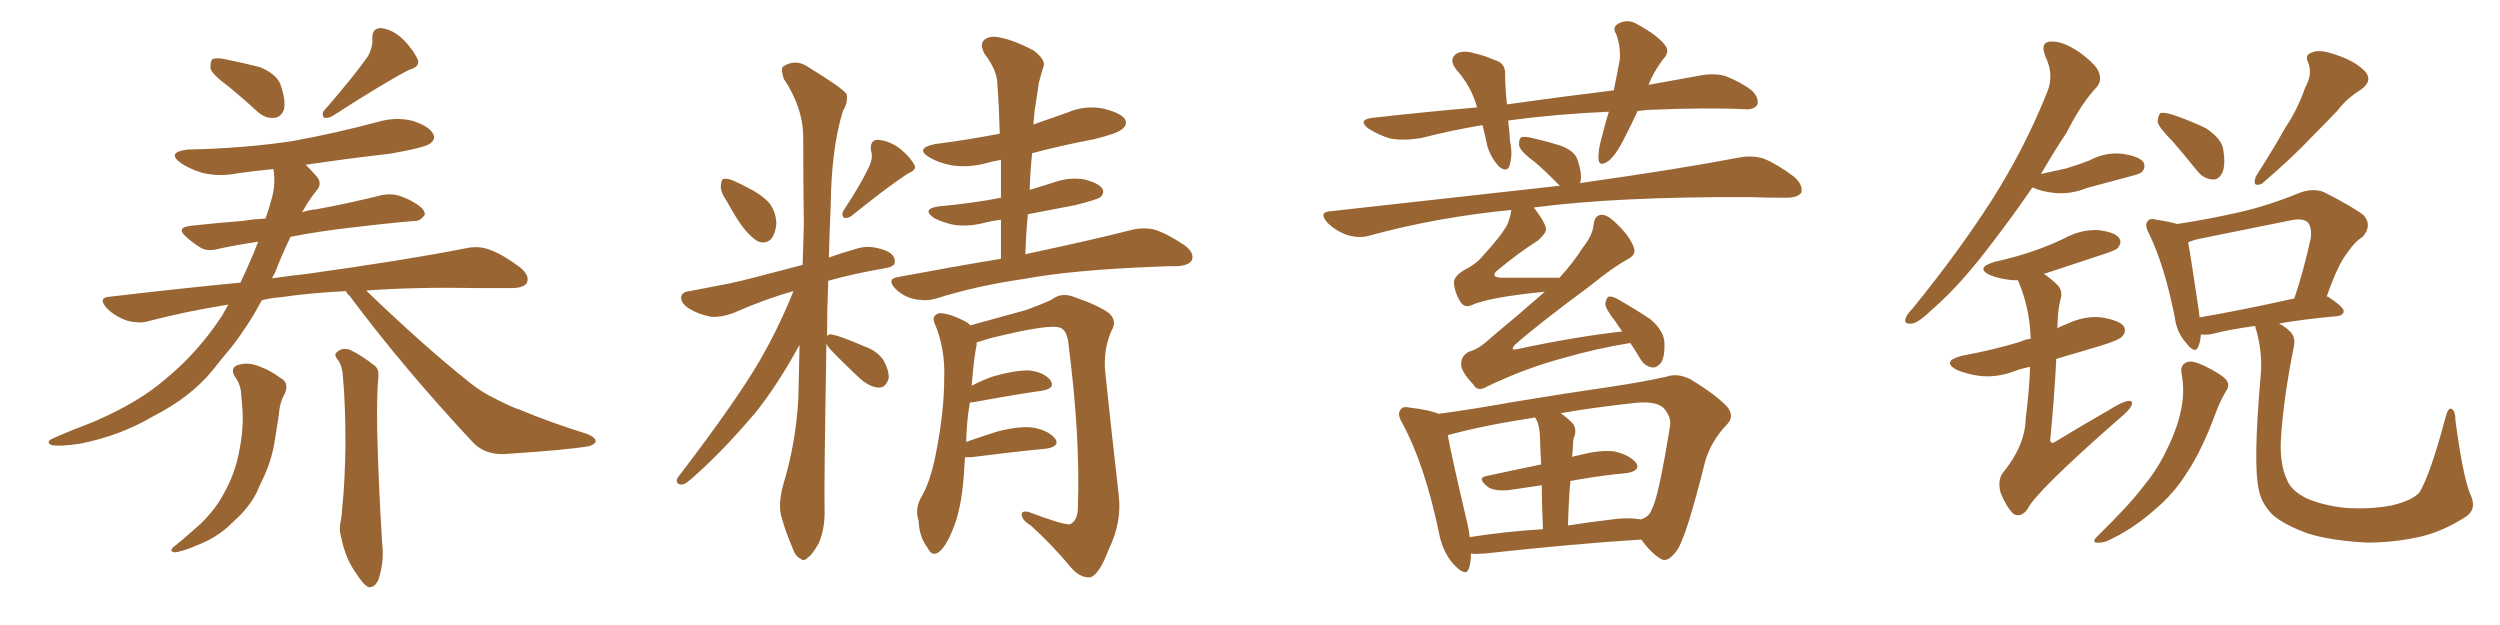 <svg xmlns="http://www.w3.org/2000/svg" xmlns:xlink="http://www.w3.org/1999/xlink" width="600" height="150"><path fill="#996633" padding="10" d="M55.08 20.95L55.08 20.95Q51.12 18.02 50.54 16.55L50.54 16.55Q50.39 14.79 50.98 14.21L50.98 14.21Q51.86 13.77 54.05 14.21L54.05 14.21Q58.30 15.09 62.40 16.11L62.40 16.11Q66.21 17.72 67.24 20.07L67.24 20.07Q68.70 24.17 68.12 26.37L68.12 26.37Q67.38 28.13 65.92 28.27L65.92 28.27Q63.72 28.56 61.82 26.81L61.82 26.81Q58.30 23.58 55.08 20.95ZM88.33 13.48L88.33 13.48Q89.50 11.28 89.36 9.38L89.36 9.38Q89.21 6.74 91.41 6.74L91.41 6.74Q94.34 7.03 96.97 9.67L96.97 9.67Q99.46 12.30 100.34 14.50L100.34 14.50Q100.63 16.11 98.29 16.70L98.29 16.70Q92.29 19.78 79.83 27.83L79.83 27.83Q78.81 28.42 77.78 28.27L77.78 28.27Q77.05 27.25 77.93 26.37L77.93 26.37Q84.81 18.46 88.33 13.48ZM83.06 69.87L83.06 69.87Q74.12 70.31 67.38 71.34L67.38 71.34Q65.04 71.48 62.84 72.07L62.84 72.07Q59.62 78.08 55.52 83.35L55.52 83.35Q53.17 86.13 50.98 88.92L50.98 88.92Q45.70 95.36 36.77 99.90L36.77 99.90Q28.86 104.59 19.19 106.49L19.19 106.49Q14.21 107.23 12.30 106.79L12.30 106.79Q10.84 106.05 12.74 105.18L12.74 105.18Q15.23 104.15 17.58 103.13L17.58 103.13Q20.80 101.95 23.14 100.93L23.14 100.93Q33.25 96.53 39.55 91.11L39.55 91.11Q47.46 84.67 53.32 75.73L53.32 75.73Q54.20 74.12 54.79 73.10L54.79 73.10Q44.68 74.71 35.74 77.05L35.74 77.05Q33.40 77.78 30.32 76.90L30.32 76.90Q27.54 75.88 25.63 73.97L25.63 73.97Q23.29 71.34 26.51 71.19L26.51 71.19Q42.63 69.29 57.71 67.82L57.71 67.82Q60.21 62.55 61.96 58.01L61.96 58.01Q56.98 58.74 52.88 59.62L52.88 59.62Q49.95 60.50 48.19 59.47L48.19 59.47Q46.29 58.30 44.82 56.98L44.82 56.98Q42.04 54.64 45.70 54.20L45.70 54.20Q52.29 53.47 58.15 53.03L58.15 53.03Q60.94 52.59 63.72 52.44L63.72 52.44Q64.60 49.95 65.19 47.75L65.19 47.75Q66.21 44.24 65.63 40.58L65.63 40.58Q61.08 41.02 56.98 41.60L56.98 41.60Q52.59 42.48 48.49 41.46L48.49 41.46Q45.56 40.58 43.36 39.11L43.36 39.11Q39.84 36.47 45.12 35.89L45.12 35.89Q58.74 35.60 70.31 33.84L70.31 33.84Q80.71 31.93 90.53 29.30L90.53 29.30Q94.92 27.98 99.02 29.00L99.02 29.00Q103.13 30.32 104.00 32.23L104.00 32.23Q104.59 33.40 103.27 34.42L103.27 34.42Q101.95 35.45 93.46 36.91L93.46 36.91Q83.06 38.09 73.39 39.55L73.39 39.55Q74.41 40.58 75.73 42.04L75.73 42.04Q77.64 43.95 75.88 45.85L75.88 45.85Q73.97 48.19 72.51 50.98L72.51 50.98Q73.97 50.39 75.88 50.24L75.88 50.24Q83.79 48.78 91.41 46.88L91.41 46.88Q94.04 46.29 96.39 47.17L96.39 47.17Q98.29 47.90 99.17 48.49L99.17 48.49Q102.10 50.10 101.95 51.56L101.95 51.56Q100.78 53.17 99.46 53.03L99.46 53.03Q92.58 53.61 84.08 54.64L84.08 54.64Q76.46 55.52 69.73 56.84L69.73 56.84Q67.68 61.08 65.92 65.63L65.92 65.63Q65.48 66.21 65.33 66.80L65.33 66.80Q69.29 66.21 73.39 65.77L73.39 65.77Q97.56 62.40 111.62 59.62L111.62 59.62Q114.70 58.89 117.48 59.91L117.48 59.91Q120.70 61.08 124.80 64.16L124.80 64.16Q127.29 66.21 126.42 67.97L126.42 67.97Q125.54 69.14 122.75 69.14L122.75 69.14Q119.09 69.14 114.99 69.14L114.99 69.14Q99.90 68.85 87.89 69.73L87.89 69.73Q101.37 82.76 112.94 91.99L112.94 91.99Q115.72 94.19 118.80 95.65L118.80 95.65Q122.75 97.71 124.66 98.29L124.66 98.29Q131.98 101.37 140.92 104.15L140.92 104.15Q142.97 105.03 142.97 105.91L142.97 105.91Q142.82 106.64 141.36 107.08L141.36 107.08Q136.52 107.96 121.00 108.98L121.00 108.98Q116.46 109.13 113.67 106.35L113.67 106.35Q96.83 88.33 83.94 71.04L83.94 71.04Q83.20 70.46 83.06 69.87ZM56.25 90.23L56.25 90.23Q55.22 88.18 57.13 87.60L57.13 87.60Q59.62 86.72 62.84 88.18L62.84 88.18Q64.89 88.92 67.24 90.67L67.24 90.67Q69.43 91.70 68.41 94.34L68.41 94.34Q67.09 96.68 66.94 99.46L66.94 99.46Q66.50 102.25 66.06 105.03L66.06 105.03Q65.33 110.30 63.13 114.84L63.13 114.84Q62.26 116.60 61.67 118.07L61.67 118.07Q59.77 121.88 56.10 125.10L56.10 125.10Q52.88 128.47 48.49 130.37L48.49 130.37Q43.80 132.42 41.89 132.57L41.89 132.57Q40.28 132.28 42.04 130.96L42.04 130.96Q44.09 129.35 46.00 127.59L46.00 127.59Q47.17 126.56 48.19 125.68L48.19 125.68Q52.00 121.88 53.76 118.36L53.76 118.36Q56.25 113.96 57.28 108.98L57.28 108.98Q58.59 102.69 58.15 97.85L58.15 97.85Q58.01 95.80 57.86 94.34L57.86 94.34Q57.71 92.14 56.25 90.23ZM81.15 86.43L81.15 86.43L81.15 86.43Q79.98 85.11 80.86 84.52L80.86 84.52Q82.03 83.35 83.94 83.94L83.94 83.94Q86.57 85.11 90.09 87.89L90.09 87.89Q90.97 88.77 90.82 90.53L90.82 90.53Q90.38 94.19 90.53 103.56L90.53 103.56Q90.82 115.72 91.70 130.22L91.70 130.22Q92.29 134.62 90.82 139.16L90.82 139.16Q89.94 141.06 88.48 140.92L88.48 140.92Q87.30 140.48 85.55 137.70L85.55 137.70Q82.91 134.18 81.88 128.91L81.88 128.91Q81.30 127.00 81.74 125.24L81.74 125.24Q82.03 123.93 82.18 121.29L82.18 121.29Q82.76 116.16 82.91 106.79L82.91 106.79Q82.91 96.97 82.32 90.67L82.32 90.67Q82.18 87.89 81.15 86.43ZM174.46 48.34L174.46 48.34Q172.85 46.00 173.00 44.53L173.00 44.53Q173.14 42.92 173.73 42.92L173.73 42.92Q175.05 42.77 176.95 43.80L176.95 43.80Q178.27 44.38 179.30 44.97L179.30 44.97Q182.37 46.44 184.28 48.34L184.28 48.34Q186.18 50.39 186.33 53.61L186.33 53.61Q186.18 55.81 185.16 57.28L185.16 57.28Q183.69 58.74 181.79 57.86L181.79 57.86Q180.32 56.98 178.86 55.22L178.86 55.22Q177.10 53.17 174.46 48.34ZM208.59 39.99L208.59 39.99Q209.62 37.65 209.03 36.18L209.03 36.18Q208.74 33.69 210.50 33.54L210.50 33.54Q213.28 33.69 215.92 35.60L215.92 35.60Q218.41 37.65 219.43 39.55L219.43 39.55Q220.17 40.72 217.97 41.60L217.97 41.60Q213.43 44.53 204.49 51.71L204.49 51.71Q203.61 52.44 202.59 52.29L202.59 52.29Q201.86 51.56 202.44 50.54L202.44 50.54Q206.69 44.09 208.59 39.99ZM198.34 82.47L198.34 82.47Q197.75 117.19 197.90 122.17L197.90 122.17Q198.05 126.56 196.58 130.22L196.58 130.22Q194.97 133.15 193.95 133.74L193.95 133.74Q192.92 134.91 192.04 134.03L192.04 134.03Q190.87 133.59 189.99 130.96L189.99 130.96Q188.53 127.59 187.65 124.37L187.65 124.37Q186.62 121.44 187.94 116.46L187.94 116.46Q191.02 106.35 191.60 95.65L191.60 95.65Q191.75 89.06 191.89 82.76L191.89 82.76Q186.62 92.43 181.20 99.17L181.20 99.17Q172.85 108.98 165.67 115.14L165.67 115.14Q164.36 116.31 163.48 116.31L163.48 116.31Q162.01 116.16 162.60 114.70L162.60 114.70Q176.51 96.53 182.23 86.72L182.23 86.72Q186.91 78.66 190.43 69.87L190.43 69.87Q183.98 71.63 175.93 75.15L175.93 75.15Q173.29 76.17 170.65 76.03L170.65 76.03Q167.58 75.44 165.23 73.97L165.23 73.97Q163.33 72.66 163.48 71.19L163.48 71.19Q163.77 70.02 165.53 69.87L165.53 69.87Q170.07 68.99 175.34 67.97L175.34 67.97Q178.86 67.24 192.63 63.57L192.63 63.57Q192.77 58.59 192.92 54.05L192.92 54.05Q192.77 42.63 192.77 32.52L192.77 32.52Q192.63 25.63 188.09 18.90L188.09 18.90Q187.35 16.55 187.94 15.97L187.94 15.97Q191.02 13.92 194.24 16.26L194.24 16.26Q202.15 21.09 203.17 22.56L203.17 22.56Q203.61 24.46 202.29 26.66L202.29 26.66Q199.51 35.74 199.37 49.37L199.37 49.37Q199.07 55.96 198.93 61.82L198.93 61.82Q202.15 60.64 205.81 59.62L205.81 59.62Q208.74 58.74 212.40 60.06L212.40 60.06Q214.89 61.08 214.75 62.84L214.75 62.84Q214.89 63.87 212.70 64.31L212.70 64.31Q205.08 65.63 198.78 67.38L198.78 67.38Q198.49 74.41 198.49 80.71L198.49 80.71Q198.78 80.13 199.66 80.27L199.66 80.27Q201.86 80.71 207.28 83.06L207.28 83.06Q210.64 84.23 212.11 86.57L212.11 86.57Q213.43 89.06 213.28 90.82L213.28 90.82Q212.55 93.16 210.79 93.02L210.79 93.02Q208.74 92.87 206.54 90.97L206.54 90.97Q202.73 87.45 199.22 83.79L199.22 83.79Q198.49 82.91 198.34 82.47ZM240.23 62.11L240.23 62.11Q240.23 57.28 240.23 52.73L240.23 52.73Q237.89 53.03 235.69 53.61L235.69 53.61Q231.88 54.49 228.66 53.91L228.66 53.91Q226.03 53.32 224.12 52.29L224.12 52.29Q221.04 50.10 225.44 49.51L225.44 49.51Q233.50 48.78 240.23 47.46L240.23 47.46Q240.23 42.77 240.23 38.38L240.23 38.38Q238.33 38.67 236.87 39.11L236.87 39.11Q232.62 40.28 228.52 39.70L228.52 39.70Q225.29 39.11 223.10 37.79L223.10 37.79Q219.43 35.60 224.41 34.57L224.41 34.57Q232.47 33.54 239.94 32.08L239.94 32.08Q239.79 25.93 239.36 20.07L239.36 20.07Q239.36 16.99 236.28 12.89L236.28 12.89Q235.11 10.69 236.13 9.67L236.13 9.67Q237.30 8.50 239.65 8.94L239.65 8.94Q243.16 9.52 248.14 12.16L248.14 12.16Q250.93 14.36 250.49 15.82L250.49 15.82Q249.90 17.58 249.32 19.92L249.32 19.92Q248.88 22.71 248.29 26.81L248.29 26.81Q248.14 28.42 248.00 29.88L248.00 29.88Q252.25 28.42 256.35 26.95L256.35 26.95Q260.45 25.20 264.84 26.07L264.84 26.07Q268.95 27.10 269.97 28.56L269.97 28.56Q270.70 29.88 269.38 30.91L269.38 30.91Q268.51 31.93 262.65 33.40L262.65 33.40Q254.88 34.86 247.71 36.77L247.71 36.77Q247.27 41.02 247.12 45.56L247.12 45.56Q250.20 44.68 253.27 43.65L253.27 43.65Q256.79 42.48 260.30 43.07L260.30 43.07Q263.67 43.95 264.55 45.26L264.55 45.26Q265.14 46.29 264.11 47.31L264.11 47.31Q263.38 47.90 258.11 49.22L258.11 49.22Q252.10 50.39 246.68 51.42L246.68 51.42Q246.24 56.10 246.09 61.08L246.09 61.08Q246.24 60.94 246.39 60.94L246.39 60.94Q262.21 57.57 271.44 55.22L271.44 55.22Q274.22 54.49 277.00 55.08L277.00 55.08Q280.22 56.10 284.33 58.89L284.33 58.89Q286.67 60.64 286.08 62.40L286.08 62.40Q285.35 63.72 282.57 63.87L282.57 63.87Q280.22 63.87 277.44 64.01L277.44 64.01Q257.67 64.75 245.80 66.94L245.80 66.94Q234.52 68.55 224.71 71.63L224.71 71.63Q222.51 72.36 219.43 71.78L219.43 71.78Q216.80 71.19 214.89 69.29L214.89 69.29Q212.70 66.94 215.48 66.50L215.48 66.50Q228.66 64.01 240.23 62.11ZM231.59 109.72L231.59 109.72L231.59 109.72Q231.45 111.91 231.30 114.26L231.30 114.26Q230.71 122.46 228.52 127.44L228.52 127.44Q226.76 131.69 225 132.71L225 132.71Q223.54 133.45 222.66 131.54L222.66 131.54Q220.61 128.91 220.46 124.95L220.46 124.95Q219.58 122.31 220.90 119.68L220.90 119.68Q223.24 115.87 224.56 109.13L224.56 109.13Q226.61 98.88 226.61 90.82L226.61 90.82Q226.90 83.64 224.27 77.49L224.27 77.49Q223.54 75.73 225.44 75.15L225.44 75.15Q227.93 75.15 232.03 77.34L232.03 77.34Q232.47 77.64 232.91 78.08L232.91 78.08Q237.74 76.76 246.24 74.41L246.24 74.41Q250.20 72.95 252.39 71.92L252.39 71.92Q254.74 70.02 257.96 71.34L257.96 71.34Q263.53 73.24 266.16 75.15L266.16 75.15Q268.21 77.05 266.75 79.39L266.75 79.39Q264.70 84.08 265.28 89.50L265.28 89.50Q266.75 103.56 268.51 118.95L268.51 118.95Q269.24 125.39 266.16 131.69L266.16 131.69Q263.82 137.99 261.62 138.57L261.62 138.57Q259.13 138.72 256.93 136.08L256.93 136.08Q252.83 131.10 247.41 126.12L247.41 126.12Q245.21 124.80 245.21 123.49L245.21 123.49Q245.21 122.46 246.97 122.90L246.97 122.90Q255.03 125.98 256.79 125.83L256.79 125.83Q258.69 124.95 258.69 121.73L258.69 121.73Q259.28 104.74 256.49 83.06L256.49 83.06Q256.20 79.25 254.44 78.66L254.44 78.66Q251.95 77.64 237.74 81.15L237.74 81.15Q235.84 81.74 234.38 82.18L234.38 82.18Q234.38 82.47 234.38 82.91L234.38 82.91Q233.79 85.40 233.20 92.58L233.20 92.58Q235.40 91.41 238.18 90.38L238.18 90.38Q243.90 88.77 247.12 88.92L247.12 88.92Q250.63 89.36 252.10 91.26L252.10 91.26Q253.42 93.16 250.20 93.75L250.20 93.75Q243.02 94.78 233.64 96.53L233.64 96.53Q232.91 96.53 232.76 96.68L232.76 96.68Q232.03 100.63 231.88 106.05L231.88 106.05Q235.25 104.88 239.36 103.56L239.36 103.56Q245.07 102.10 248.29 102.69L248.29 102.69Q251.81 103.42 253.27 105.32L253.27 105.32Q254.44 107.08 251.22 107.67L251.22 107.67Q243.46 108.40 233.20 109.72L233.20 109.72Q232.18 109.72 231.59 109.72ZM393.02 26.66L393.02 26.66Q391.55 29.88 390.09 32.67L390.09 32.67Q387.89 37.21 385.99 38.67L385.99 38.67Q383.79 40.14 383.64 38.23L383.64 38.23Q383.50 36.18 384.38 33.11L384.38 33.11Q385.25 29.59 386.13 26.81L386.13 26.81Q373.39 27.39 362.40 28.86L362.40 28.86Q362.11 28.86 361.96 29.00L361.96 29.00Q362.26 31.20 362.40 33.84L362.40 33.84Q363.13 37.06 362.26 39.84L362.26 39.84Q361.67 41.46 359.77 39.99L359.77 39.99Q357.86 37.94 356.98 35.16L356.98 35.16Q356.40 32.37 355.81 30.03L355.81 30.03Q348.63 31.20 341.16 33.11L341.16 33.11Q336.91 33.84 333.69 33.25L333.69 33.25Q331.05 32.52 328.27 30.76L328.27 30.76Q325.78 28.71 329.44 28.27L329.44 28.27Q342.48 26.81 354.49 25.78L354.49 25.78Q353.17 20.80 349.51 16.70L349.51 16.70Q347.46 14.06 349.80 12.74L349.80 12.74Q351.56 12.01 354.20 12.89L354.20 12.89Q356.25 13.33 358.59 14.36L358.59 14.36Q361.38 15.09 361.23 17.87L361.23 17.87Q361.23 20.95 361.67 25.05L361.67 25.05Q375.29 23.14 387.30 21.68L387.30 21.68Q388.18 17.43 388.77 14.21L388.77 14.21Q388.92 10.84 387.89 8.20L387.89 8.20Q386.87 6.59 388.33 5.71L388.33 5.71Q390.67 4.39 393.02 5.86L393.02 5.86Q397.85 8.50 399.61 10.84L399.61 10.84Q400.93 12.45 399.02 14.36L399.02 14.36Q396.68 17.58 395.65 20.36L395.65 20.36Q401.95 19.19 407.81 18.16L407.81 18.16Q411.47 17.43 414.26 18.31L414.26 18.31Q418.21 19.92 420.56 21.83L420.56 21.83Q422.31 23.73 421.73 25.20L421.73 25.20Q420.85 26.37 418.95 26.22L418.95 26.22Q409.42 25.78 395.65 26.37L395.65 26.37Q394.04 26.51 393.02 26.66ZM391.26 82.32L391.26 82.32Q383.06 83.64 375 85.99L375 85.99Q366.21 88.33 356.98 92.72L356.98 92.72Q354.64 94.19 353.61 92.29L353.61 92.29Q350.54 89.06 350.68 87.30L350.68 87.30Q350.68 85.40 352.59 84.38L352.59 84.38Q354.93 83.79 357.71 81.15L357.71 81.15Q364.60 75.44 370.75 70.02L370.75 70.02Q357.28 71.34 353.17 73.24L353.17 73.24Q351.56 73.97 350.54 72.51L350.54 72.51Q349.07 70.17 348.93 67.82L348.93 67.82Q348.93 66.36 351.27 64.89L351.27 64.89Q354.20 63.43 355.66 61.67L355.66 61.67Q360.50 56.40 361.82 53.76L361.82 53.76Q362.55 51.86 362.70 50.39L362.70 50.39Q344.68 52.15 328.71 56.54L328.71 56.54Q326.37 57.28 323.29 56.40L323.29 56.40Q320.51 55.37 318.60 53.47L318.60 53.47Q316.26 50.83 319.48 50.68L319.48 50.68Q348.63 47.46 373.39 44.68L373.39 44.68Q373.83 44.53 374.41 44.68L374.41 44.68Q373.97 44.24 373.83 44.09L373.83 44.09Q371.04 41.16 368.26 38.82L368.26 38.82Q365.04 36.47 364.60 35.01L364.60 35.01Q364.45 33.54 365.04 32.96L365.04 32.96Q365.77 32.67 367.68 33.11L367.68 33.11Q371.48 33.98 374.71 35.01L374.71 35.01Q378.08 36.33 378.66 38.53L378.66 38.53Q379.83 42.04 379.25 43.80L379.25 43.80Q379.10 43.80 379.10 43.95L379.10 43.95Q402.98 40.58 417.48 37.79L417.48 37.79Q420.56 37.21 423.34 38.09L423.34 38.09Q426.56 39.40 430.66 42.48L430.66 42.48Q432.86 44.53 432.28 46.29L432.28 46.29Q431.40 47.46 428.61 47.46L428.61 47.46Q424.22 47.46 419.68 47.31L419.68 47.31Q388.04 47.17 368.12 49.80L368.12 49.80Q371.04 53.61 371.04 55.08L371.04 55.08Q371.04 55.96 369.14 57.71L369.14 57.71Q364.45 60.64 359.03 65.19L359.03 65.19Q357.86 66.50 360.21 66.65L360.21 66.65Q366.65 66.65 374.27 66.65L374.27 66.65Q377.64 62.99 379.83 59.47L379.83 59.47Q382.32 56.40 382.47 53.76L382.47 53.76Q382.76 51.71 384.23 51.56L384.23 51.56Q385.55 51.42 387.45 53.17L387.45 53.17Q391.26 56.69 392.14 59.47L392.14 59.47Q392.72 61.08 390.82 62.11L390.82 62.11Q386.87 64.31 381.88 68.41L381.88 68.41Q368.99 77.93 363.57 82.76L363.57 82.76Q362.26 84.23 364.16 83.79L364.16 83.79Q377.78 80.86 389.36 79.54L389.36 79.54Q388.33 78.22 387.74 77.20L387.74 77.20Q385.40 74.27 385.25 72.95L385.25 72.95Q385.55 71.34 386.13 71.19L386.13 71.19Q387.01 71.04 388.48 71.92L388.48 71.92Q392.58 74.27 396.09 76.61L396.09 76.61Q399.32 79.39 399.46 82.18L399.46 82.18Q399.61 85.69 398.58 87.16L398.58 87.16Q397.56 88.33 396.53 88.18L396.53 88.18Q394.63 87.89 393.60 85.99L393.60 85.99Q392.29 83.79 391.26 82.32ZM353.03 132.86L353.03 132.86Q353.03 134.77 352.59 136.23L352.59 136.23Q352.00 138.72 348.93 135.50L348.93 135.50Q346.14 132.42 345.26 127.44L345.26 127.44Q341.89 111.47 336.62 101.66L336.62 101.66Q335.16 99.32 336.18 98.29L336.18 98.29Q336.62 97.41 338.53 97.85L338.53 97.85Q343.36 98.44 345.26 99.32L345.26 99.32Q353.03 98.29 362.84 96.53L362.84 96.53Q376.03 94.34 386.28 92.87L386.28 92.87Q394.19 91.70 400.05 90.38L400.05 90.38Q402.54 89.50 405.62 90.97L405.62 90.97Q412.35 95.07 414.70 97.85L414.70 97.85Q416.31 100.05 414.40 101.95L414.40 101.95Q410.74 105.76 409.28 110.60L409.28 110.60L409.28 110.60Q404.74 128.76 402.54 131.98L402.54 131.98Q400.20 135.35 398.44 134.03L398.44 134.03Q396.24 132.71 393.90 129.49L393.90 129.49Q377.49 130.52 356.25 132.86L356.25 132.86Q354.35 133.01 353.03 132.86ZM385.84 124.80L385.84 124.80Q390.53 124.07 393.75 124.66L393.75 124.66Q395.80 124.07 396.39 122.31L396.39 122.31Q398.00 119.68 400.78 102.39L400.78 102.39Q401.22 100.34 399.46 98.14L399.46 98.14Q397.56 95.95 391.26 96.83L391.26 96.83Q382.03 97.85 374.56 99.17L374.56 99.17Q375.88 100.05 377.34 101.51L377.34 101.51Q378.66 102.98 377.64 105.32L377.64 105.32Q377.49 106.20 377.49 107.52L377.49 107.52Q377.34 108.69 377.34 109.72L377.34 109.72Q377.78 109.42 378.81 109.28L378.81 109.28Q384.52 107.81 387.74 108.40L387.74 108.40Q391.26 109.28 392.72 111.18L392.72 111.18Q393.75 112.94 390.53 113.53L390.53 113.53Q384.08 114.11 376.90 115.43L376.90 115.43Q376.46 120.26 376.32 126.12L376.32 126.12Q380.86 125.39 385.84 124.80ZM352.73 128.91L352.73 128.91L352.73 128.91Q360.94 127.59 370.31 127.00L370.31 127.00Q370.02 120.85 370.02 116.46L370.02 116.46Q366.06 117.04 362.11 117.63L362.11 117.63Q358.59 117.92 357.13 116.89L357.13 116.89Q354.35 114.70 356.69 114.26L356.69 114.26Q362.70 112.94 369.87 111.47L369.87 111.47Q369.58 105.47 369.58 104.44L369.58 104.44Q369.43 102.25 368.85 100.93L368.85 100.93Q368.55 100.34 368.41 100.20L368.41 100.20Q355.96 102.10 347.46 104.44L347.46 104.44Q348.49 110.01 352.15 125.54L352.15 125.54Q352.59 127.44 352.73 128.91ZM487.79 44.97L487.79 44.97Q482.96 52.00 478.56 57.71L478.56 57.71Q470.65 68.26 464.06 73.97L464.06 73.97Q460.40 77.49 458.94 77.64L458.94 77.64Q456.88 77.93 457.32 76.46L457.32 76.46Q457.62 75.44 459.08 73.97L459.08 73.97Q469.92 60.64 477.83 48.34L477.83 48.34Q485.89 35.74 491.31 22.12L491.31 22.12Q493.07 18.02 490.87 13.48L490.87 13.48Q489.55 10.11 492.19 9.96L492.19 9.96Q494.97 9.81 498.93 12.45L498.93 12.45Q503.17 15.53 503.76 17.43L503.76 17.43Q504.49 19.48 503.17 20.95L503.17 20.95Q499.66 24.61 496.00 31.79L496.00 31.79Q492.63 36.91 489.84 41.75L489.84 41.75Q493.07 41.02 495.85 40.43L495.85 40.43Q498.78 39.55 501.42 38.53L501.42 38.53Q505.22 36.47 509.33 36.91L509.33 36.91Q513.43 37.50 514.45 38.96L514.45 38.96Q515.04 40.28 514.01 41.31L514.01 41.31Q513.57 41.75 511.23 42.33L511.23 42.33Q505.81 43.80 500.83 45.12L500.83 45.12Q496.88 46.73 492.92 46.29L492.92 46.29Q489.99 46.00 487.79 44.97ZM487.21 88.04L487.21 88.04Q485.01 88.48 483.54 89.06L483.54 89.06Q479.30 90.67 475.20 90.23L475.20 90.23Q471.97 89.79 469.63 88.77L469.63 88.77Q465.82 86.72 470.80 85.40L470.80 85.40Q478.56 83.94 484.86 82.03L484.86 82.03Q486.04 81.45 487.35 81.30L487.35 81.30Q487.35 81.01 487.35 80.86L487.35 80.86Q487.06 73.54 484.28 67.24L484.28 67.24Q483.54 67.24 482.96 67.24L482.96 67.24Q479.88 66.94 477.69 66.06L477.69 66.06Q473.88 64.31 478.71 62.84L478.71 62.84Q483.98 61.67 488.09 60.21L488.09 60.21Q492.04 58.89 495.56 57.13L495.56 57.13Q499.37 55.08 503.47 55.22L503.47 55.22Q507.57 55.66 508.59 57.13L508.59 57.13Q509.33 58.15 508.30 59.47L508.30 59.47Q507.86 60.06 504.64 61.08L504.64 61.08Q497.61 63.43 490.87 65.63L490.87 65.63Q490.58 65.63 490.58 65.77L490.58 65.77Q492.19 66.80 493.95 68.55L493.95 68.55Q495.12 70.02 494.53 71.78L494.53 71.78Q493.80 74.71 493.80 78.37L493.80 78.37Q493.80 78.66 493.65 78.81L493.65 78.81Q494.68 78.22 496.00 77.78L496.00 77.78Q500.24 75.73 504.35 76.17L504.35 76.17Q508.74 76.90 509.77 78.37L509.77 78.37Q510.35 79.69 509.33 80.71L509.33 80.71Q508.74 81.59 503.91 83.06L503.91 83.06Q498.49 84.67 493.51 86.13L493.51 86.13Q493.07 95.07 492.04 105.76L492.04 105.76Q492.33 106.64 493.21 106.05L493.21 106.05Q499.95 101.95 506.10 98.44L506.10 98.44Q509.33 96.39 510.79 96.24L510.79 96.24Q512.11 96.09 511.52 97.41L511.52 97.41Q510.94 98.58 508.59 100.49L508.59 100.49Q488.53 118.07 486.62 122.17L486.62 122.17Q485.01 124.37 483.25 123.34L483.25 123.34Q481.64 121.88 480.18 118.36L480.18 118.36Q479.30 115.28 480.76 113.38L480.76 113.38Q486.04 106.93 486.18 100.34L486.18 100.34Q487.06 93.46 487.21 88.04ZM521.48 33.98L521.48 33.98Q518.26 30.76 517.82 29.30L517.82 29.30Q517.97 27.54 518.55 27.10L518.55 27.10Q519.58 26.95 521.48 27.54L521.48 27.54Q525.73 29.00 529.39 30.76L529.39 30.76Q532.91 33.11 533.50 35.45L533.50 35.45Q534.23 39.55 533.35 41.46L533.35 41.46Q532.47 43.21 531.01 43.07L531.01 43.07Q528.81 42.92 527.34 41.02L527.34 41.02Q524.27 37.21 521.48 33.98ZM553.27 20.95L553.27 20.95Q555.03 17.87 554.00 15.09L554.00 15.09Q552.98 13.18 554.88 12.60L554.88 12.60Q556.64 11.72 560.74 13.18L560.74 13.18Q565.14 14.65 567.48 16.99L567.48 16.99Q569.68 19.34 566.60 21.53L566.60 21.53Q563.23 23.58 560.89 26.66L560.89 26.66Q557.81 29.88 554.59 33.11L554.59 33.11Q550.49 37.50 542.87 44.09L542.87 44.09Q540.38 45.12 541.41 42.33L541.41 42.33Q545.36 36.18 548.58 30.47L548.58 30.47Q551.37 26.37 553.27 20.95ZM523.54 89.50L523.54 89.50Q523.24 87.45 525 86.87L525 86.87Q526.17 86.43 529.25 87.89L529.25 87.89Q533.35 89.94 534.38 91.26L534.38 91.26Q535.25 92.58 534.23 93.90L534.23 93.90Q532.76 96.39 531.74 99.17L531.74 99.17Q528.52 107.96 525 113.23L525 113.23Q521.78 118.51 516.80 122.61L516.80 122.61Q511.67 127.15 505.52 129.93L505.52 129.93Q504.05 130.37 503.03 130.22L503.03 130.22Q502.15 129.93 503.17 128.91L503.17 128.91Q511.08 121.14 514.16 117.04L514.16 117.04Q517.38 113.23 519.58 108.84L519.58 108.84Q522.07 104.00 523.10 99.90L523.10 99.90Q524.56 94.34 523.54 89.50ZM592.82 118.51L592.82 118.51Q594.58 122.02 591.94 123.93L591.94 123.93Q586.52 127.44 581.10 128.76L581.10 128.76Q574.80 130.22 568.07 130.22L568.07 130.22Q559.57 129.79 553.86 128.03L553.86 128.03Q548.29 125.98 545.51 123.63L545.51 123.63Q542.72 120.85 542.14 117.63L542.14 117.63Q540.67 111.62 542.58 89.94L542.58 89.94Q543.02 84.81 541.55 79.39L541.55 79.39Q541.26 78.66 541.26 78.22L541.26 78.22Q534.96 79.10 531.01 80.13L531.01 80.13Q529.69 80.42 528.22 80.27L528.22 80.27Q528.08 82.03 527.64 83.06L527.64 83.06Q526.90 85.25 524.56 82.18L524.56 82.18Q522.36 79.69 521.92 76.03L521.92 76.03Q519.43 63.57 515.77 56.10L515.77 56.10Q514.60 53.91 515.48 53.03L515.48 53.03Q516.06 52.29 517.53 52.73L517.53 52.73Q520.61 53.17 522.51 53.76L522.51 53.76Q530.27 52.59 537.89 50.83L537.89 50.83Q544.78 49.22 552.25 46.14L552.25 46.14Q555.47 45.12 557.81 46.14L557.81 46.14Q564.99 49.80 567.33 51.71L567.33 51.71Q569.38 54.20 567.04 56.84L567.04 56.84Q565.14 58.01 563.38 60.64L563.38 60.64Q561.18 63.28 558.40 71.19L558.40 71.19Q558.69 71.19 558.69 71.19L558.69 71.19Q562.50 73.68 562.50 74.71L562.50 74.71Q562.35 75.73 560.89 75.88L560.89 75.88Q552.83 76.61 546.97 77.64L546.97 77.64Q548.58 78.52 549.61 79.54L549.61 79.54Q551.07 81.01 550.49 83.35L550.49 83.35Q548.00 95.80 547.41 105.47L547.41 105.47Q547.12 111.47 548.88 115.14L548.88 115.14Q549.76 117.63 553.42 119.53L553.42 119.53Q557.37 121.29 562.79 121.88L562.79 121.88Q568.80 122.31 574.07 121.29L574.07 121.29Q578.91 120.12 580.66 118.21L580.66 118.21Q583.30 113.82 586.96 100.05L586.96 100.05Q587.55 97.71 588.43 98.14L588.43 98.14Q589.31 98.73 589.31 100.93L589.31 100.93Q591.06 114.11 592.82 118.51ZM527.93 76.17L527.93 76.17L527.93 76.17Q538.18 74.41 550.63 71.63L550.63 71.63Q552.83 65.19 554.59 57.13L554.59 57.13Q554.88 54.64 553.86 53.32L553.86 53.32Q552.54 52.29 549.76 52.88L549.76 52.88Q538.92 55.08 527.34 57.42L527.34 57.42Q526.17 57.71 525.15 58.15L525.15 58.15Q525.88 62.11 527.78 75L527.78 75Q527.78 75.59 527.93 76.17Z"/></svg>